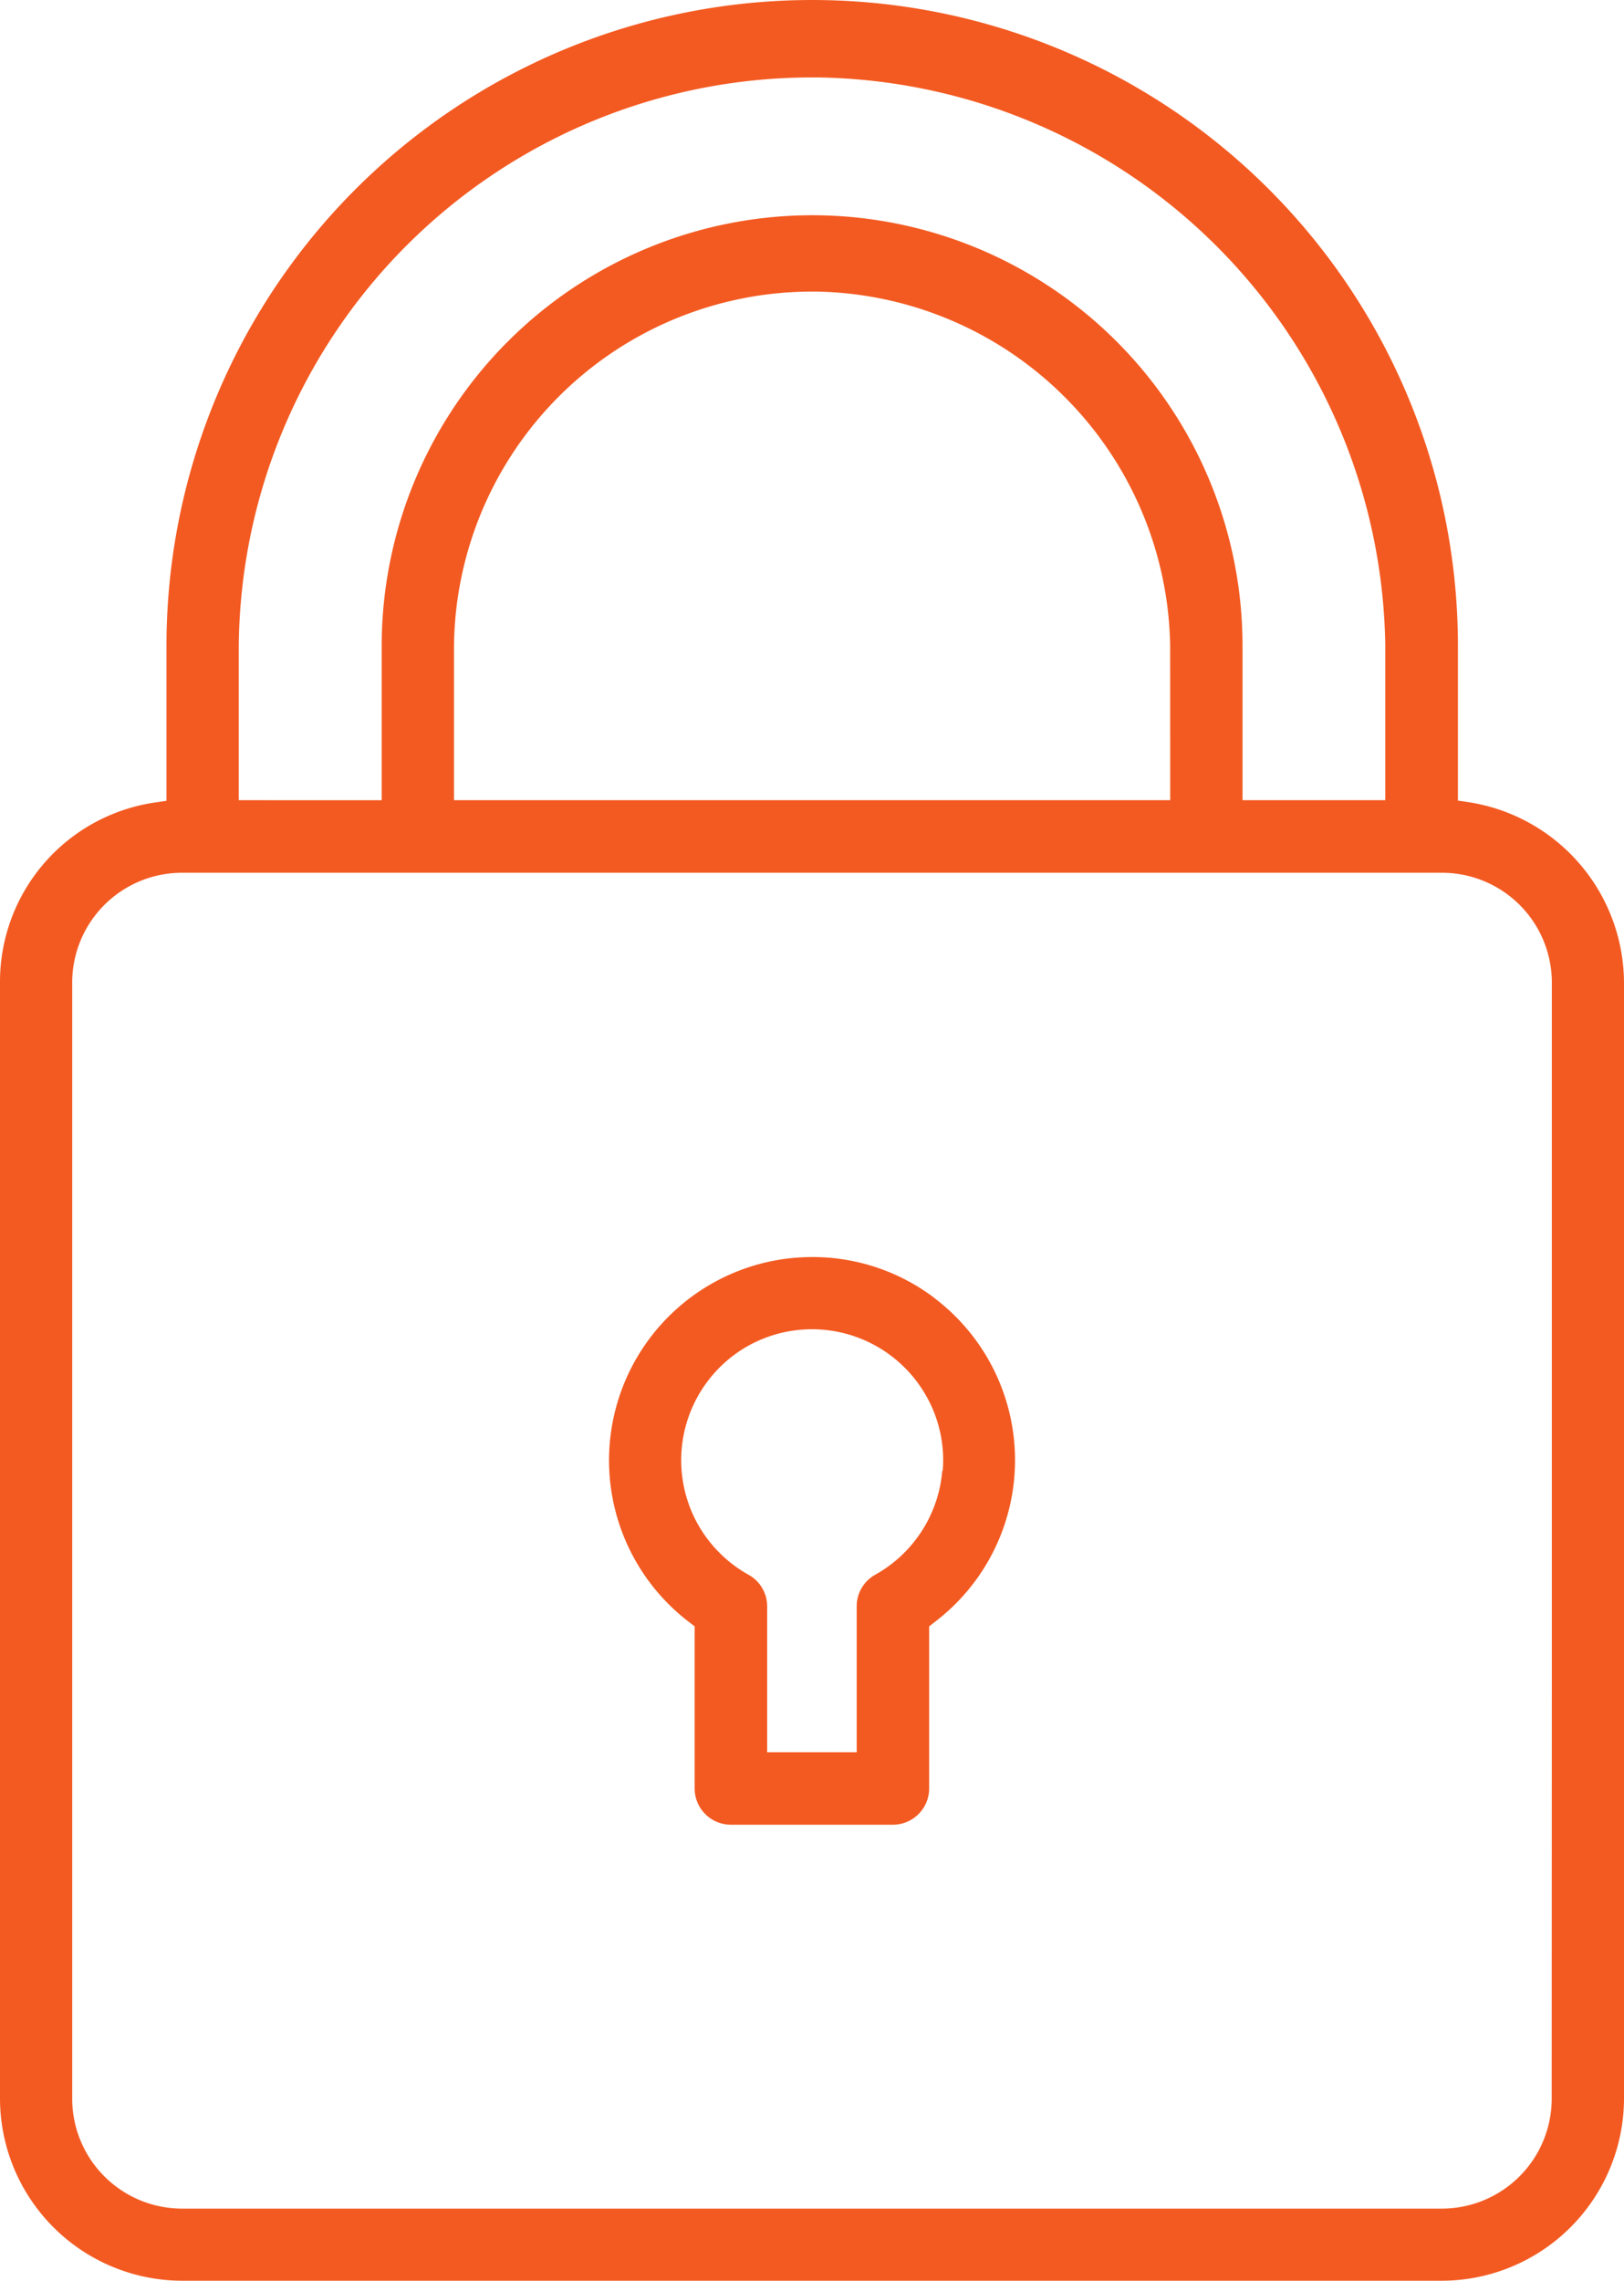 <svg xmlns="http://www.w3.org/2000/svg" width="33.06" height="46.429" viewBox="0 0 33.06 46.429">
  <g id="Group_12180" data-name="Group 12180" transform="translate(-1450.731 -599.774)">
    <path id="Path_13286" data-name="Path 13286" d="M29.9,16.329l-.221-.033V13.145a13.145,13.145,0,1,0-26.29,0V16.3l-.221.033A3.687,3.687,0,0,0,0,19.994v22.73a3.715,3.715,0,0,0,3.7,3.7H29.36a3.716,3.716,0,0,0,3.7-3.7V19.994A3.733,3.733,0,0,0,29.9,16.329M4.861,13.143A11.672,11.672,0,0,1,16.529,1.576h.107A11.728,11.728,0,0,1,28.2,13.143v3.145H25.294V13.145a8.762,8.762,0,0,0-8.76-8.764h0A8.772,8.772,0,0,0,7.77,13.142v3.146H4.861Zm18.961,3.145H9.242V13.145a7.291,7.291,0,0,1,7.287-7.21h.086a7.331,7.331,0,0,1,7.206,7.206Zm7.766,26.437a2.238,2.238,0,0,1-2.231,2.231H3.7a2.238,2.238,0,0,1-2.23-2.231V19.994A2.235,2.235,0,0,1,3.7,17.765H29.36a2.236,2.236,0,0,1,2.231,2.229V34.4l0,.013Z" transform="translate(1450.731 599.774)" fill="#f35a21"/>
    <path id="Path_13287" data-name="Path 13287" d="M20.176,28.8a4.107,4.107,0,0,0-2.483-.835,4.314,4.314,0,0,0-.583.04,4.139,4.139,0,0,0-1.918,7.4l.1.078v3.3a.739.739,0,0,0,.737.737h3.3a.739.739,0,0,0,.737-.737v-3.3l.1-.079a4.137,4.137,0,0,0,0-6.609m.167,3.519a2.678,2.678,0,0,1-1.364,2.117.733.733,0,0,0-.378.642v2.972H16.768V35.075a.733.733,0,0,0-.379-.643,2.684,2.684,0,0,1-1.037-1.038,2.671,2.671,0,0,1,1.037-3.626,2.671,2.671,0,0,1,3.625,1.038,2.642,2.642,0,0,1,.328,1.509" transform="translate(1449.58 597.396)" fill="#f35a21"/>
  </g>
</svg>
